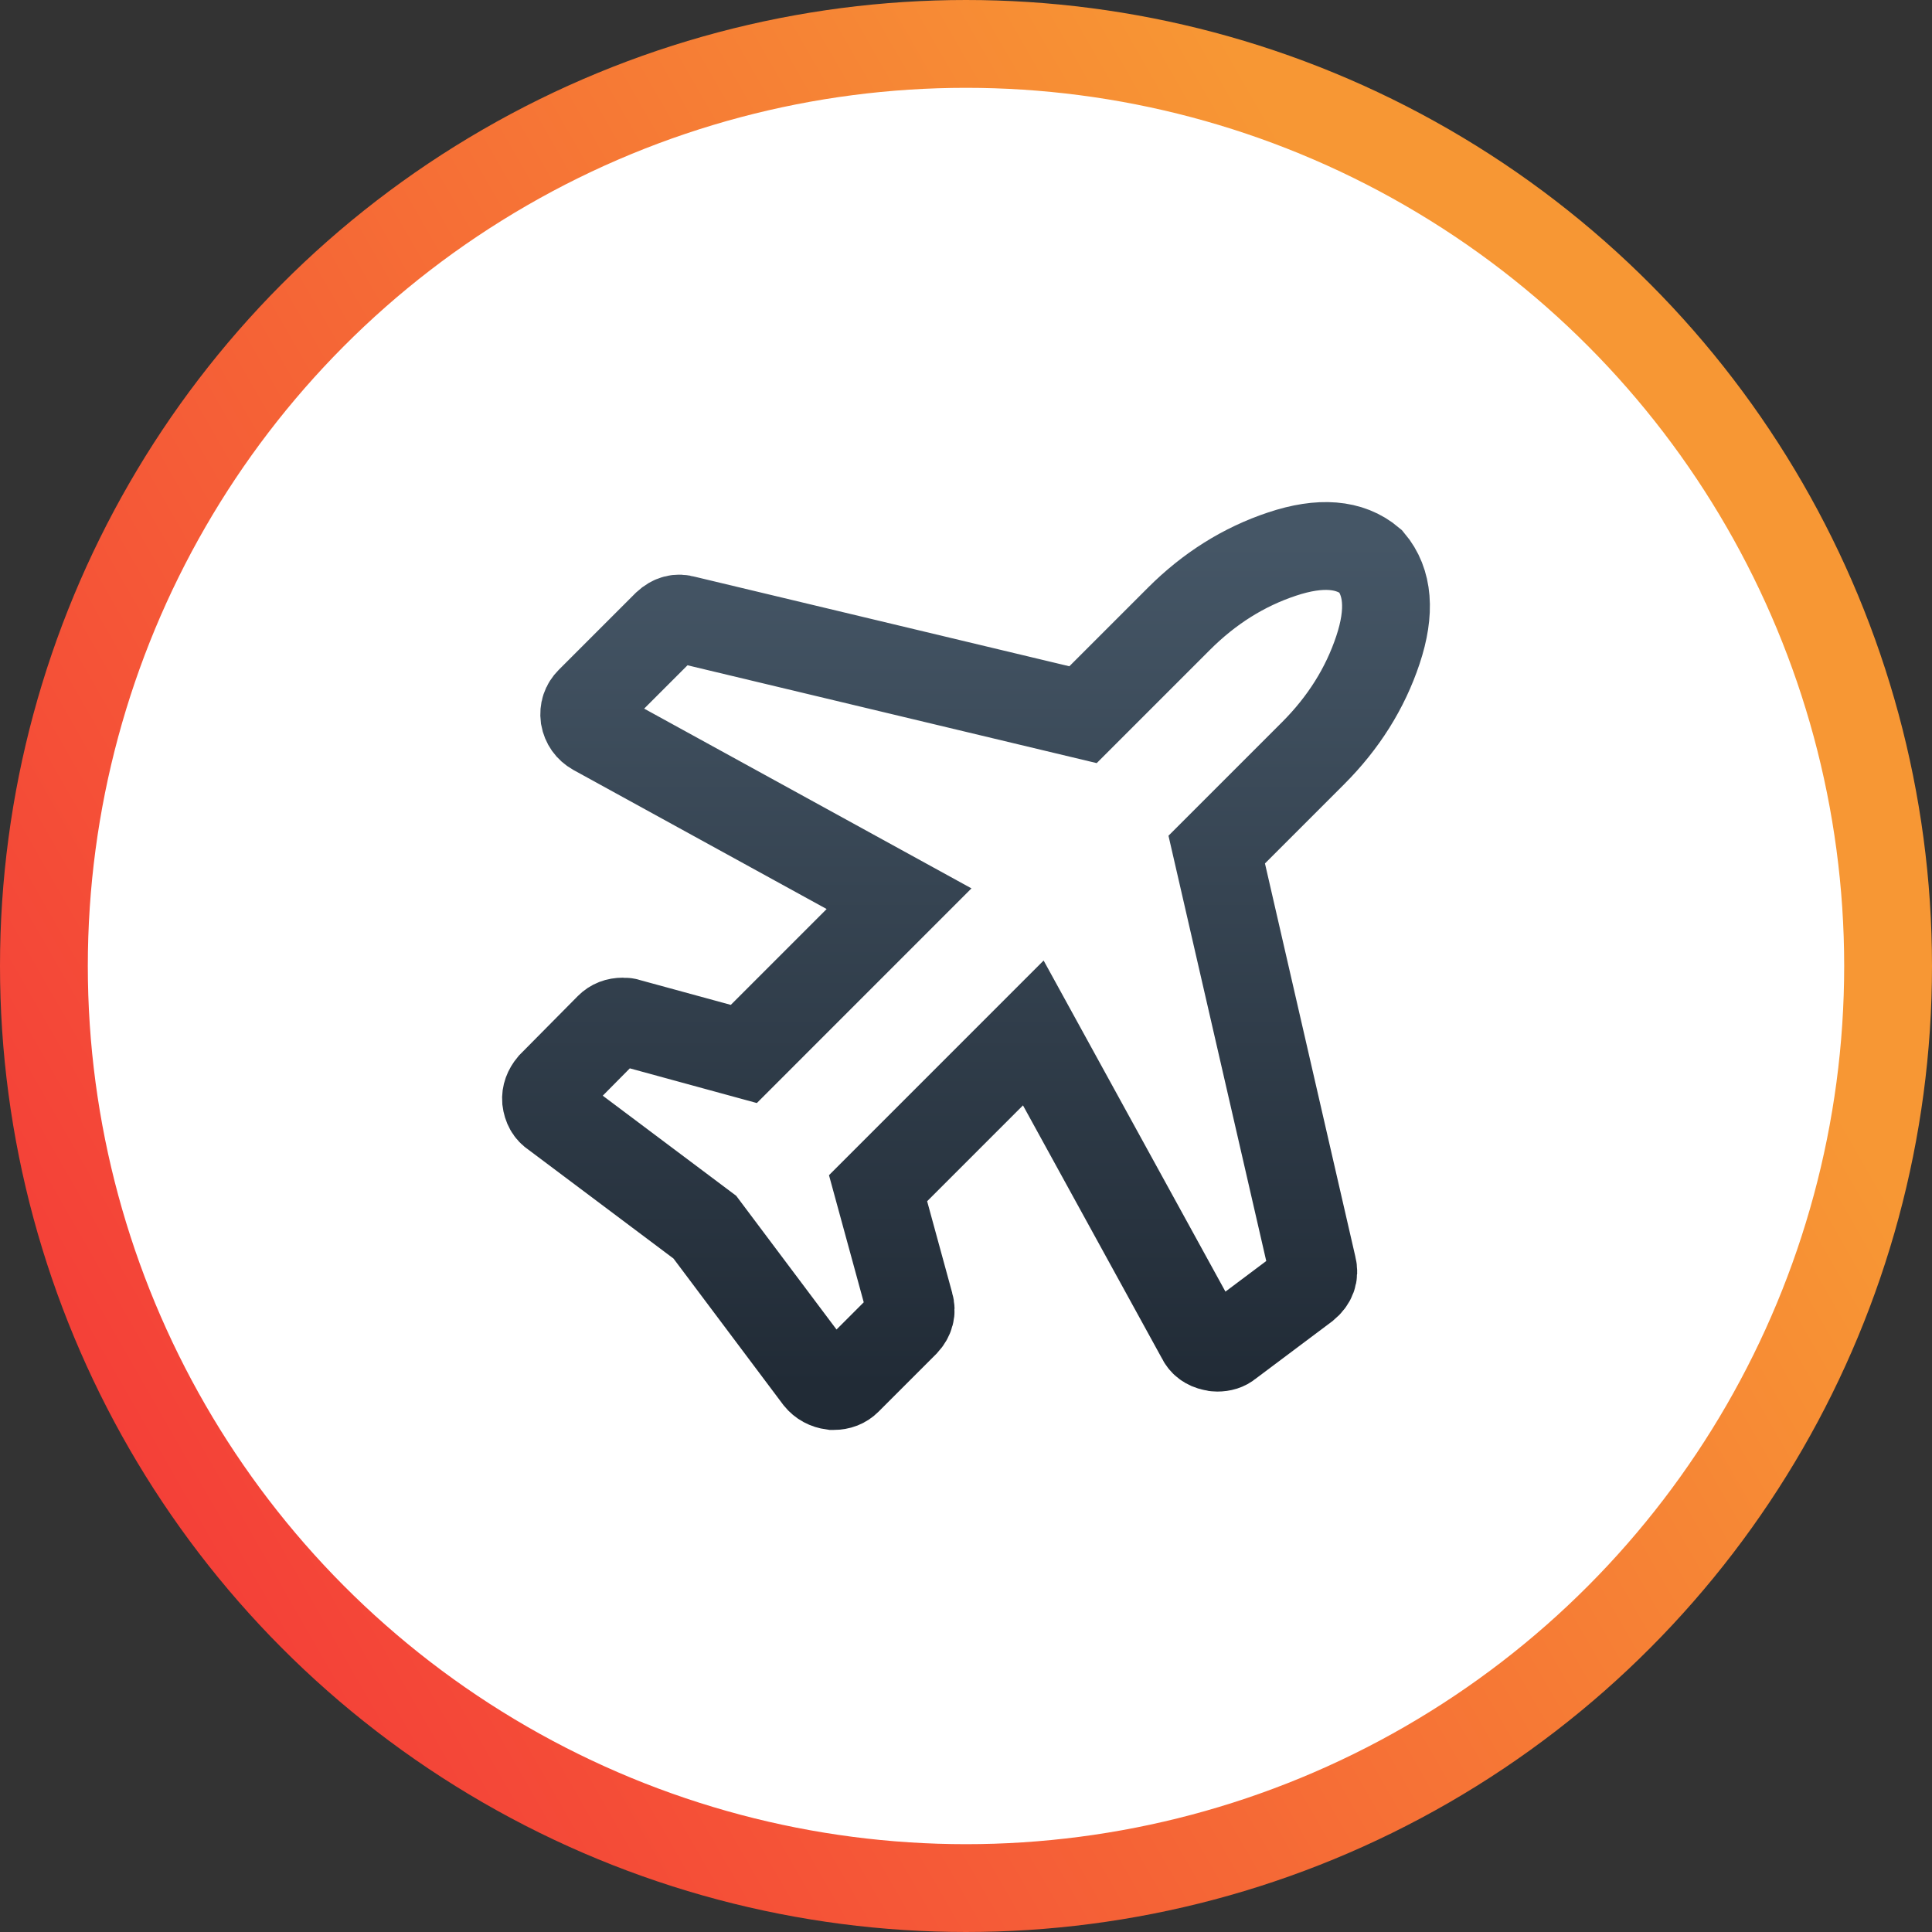 <?xml version="1.0" encoding="UTF-8"?>
<svg width="66px" height="66px" viewBox="0 0 66 66" version="1.1" xmlns="http://www.w3.org/2000/svg" xmlns:xlink="http://www.w3.org/1999/xlink">
    <rect x="0" y="0" width="66" height="66" fill="#333333" stroke="none"/>
    <!-- Generator: Sketch 53.2 (72643) - https://sketchapp.com -->
    <title>airport</title>
    <desc>Created with Sketch.</desc>
    <defs>
        <linearGradient x1="4.275%" y1="76.121%" x2="81.845%" y2="31.642%" id="linearGradient-1">
            <stop stop-color="#F43F38" offset="0%"></stop>
            <stop stop-color="#F79734" offset="100%"></stop>
        </linearGradient>
        <linearGradient x1="50%" y1="0%" x2="50%" y2="100%" id="linearGradient-2">
            <stop stop-color="#455666" offset="0%"></stop>
            <stop stop-color="#212B36" offset="100%"></stop>
        </linearGradient>
    </defs>
    <g id="Templates" stroke="none" stroke-width="1" fill="none" fill-rule="evenodd">
        <g id="Home" transform="translate(-481, -4039)" stroke-width="3">
            <g id="airport" transform="translate(484, 4042)">
                <circle id="Oval" stroke="url(#linearGradient-1)" fill="#FFFFFF" cx="30" cy="30" r="31.5"></circle>
                <path d="M44.072,19.204 C44.509,17.894 44.427,16.884 43.826,16.174 C43.116,15.573 42.106,15.491 40.796,15.928 C39.485,16.364 38.311,17.101 37.274,18.139 L33.998,21.415 L20.383,18.16 C20.165,18.091 19.96,18.146 19.769,18.323 L17.148,20.944 C16.998,21.094 16.937,21.279 16.964,21.497 C17.005,21.716 17.121,21.879 17.312,21.989 L27.713,27.701 L22.41,33.005 L18.438,31.92 C18.411,31.906 18.356,31.899 18.275,31.899 C18.083,31.899 17.926,31.96 17.804,32.083 L15.838,34.069 C15.702,34.233 15.64,34.404 15.654,34.581 C15.681,34.799 15.77,34.956 15.92,35.052 L21.079,38.922 L24.949,44.081 C25.072,44.232 25.236,44.32 25.44,44.348 L25.481,44.348 C25.673,44.348 25.829,44.287 25.952,44.164 L27.918,42.198 C28.095,42.007 28.15,41.795 28.082,41.563 L26.996,37.591 L32.299,32.287 L38.012,42.69 C38.094,42.867 38.237,42.976 38.442,43.017 C38.482,43.031 38.53,43.038 38.585,43.038 C38.748,43.038 38.878,42.997 38.974,42.915 L41.595,40.95 C41.827,40.759 41.909,40.533 41.841,40.274 L38.565,26.023 L41.861,22.727 C42.898,21.689 43.635,20.515 44.072,19.204 Z" id="Path" stroke="url(#linearGradient-2)" fill-rule="nonzero"></path>
            </g>
        </g>
    </g>
</svg>